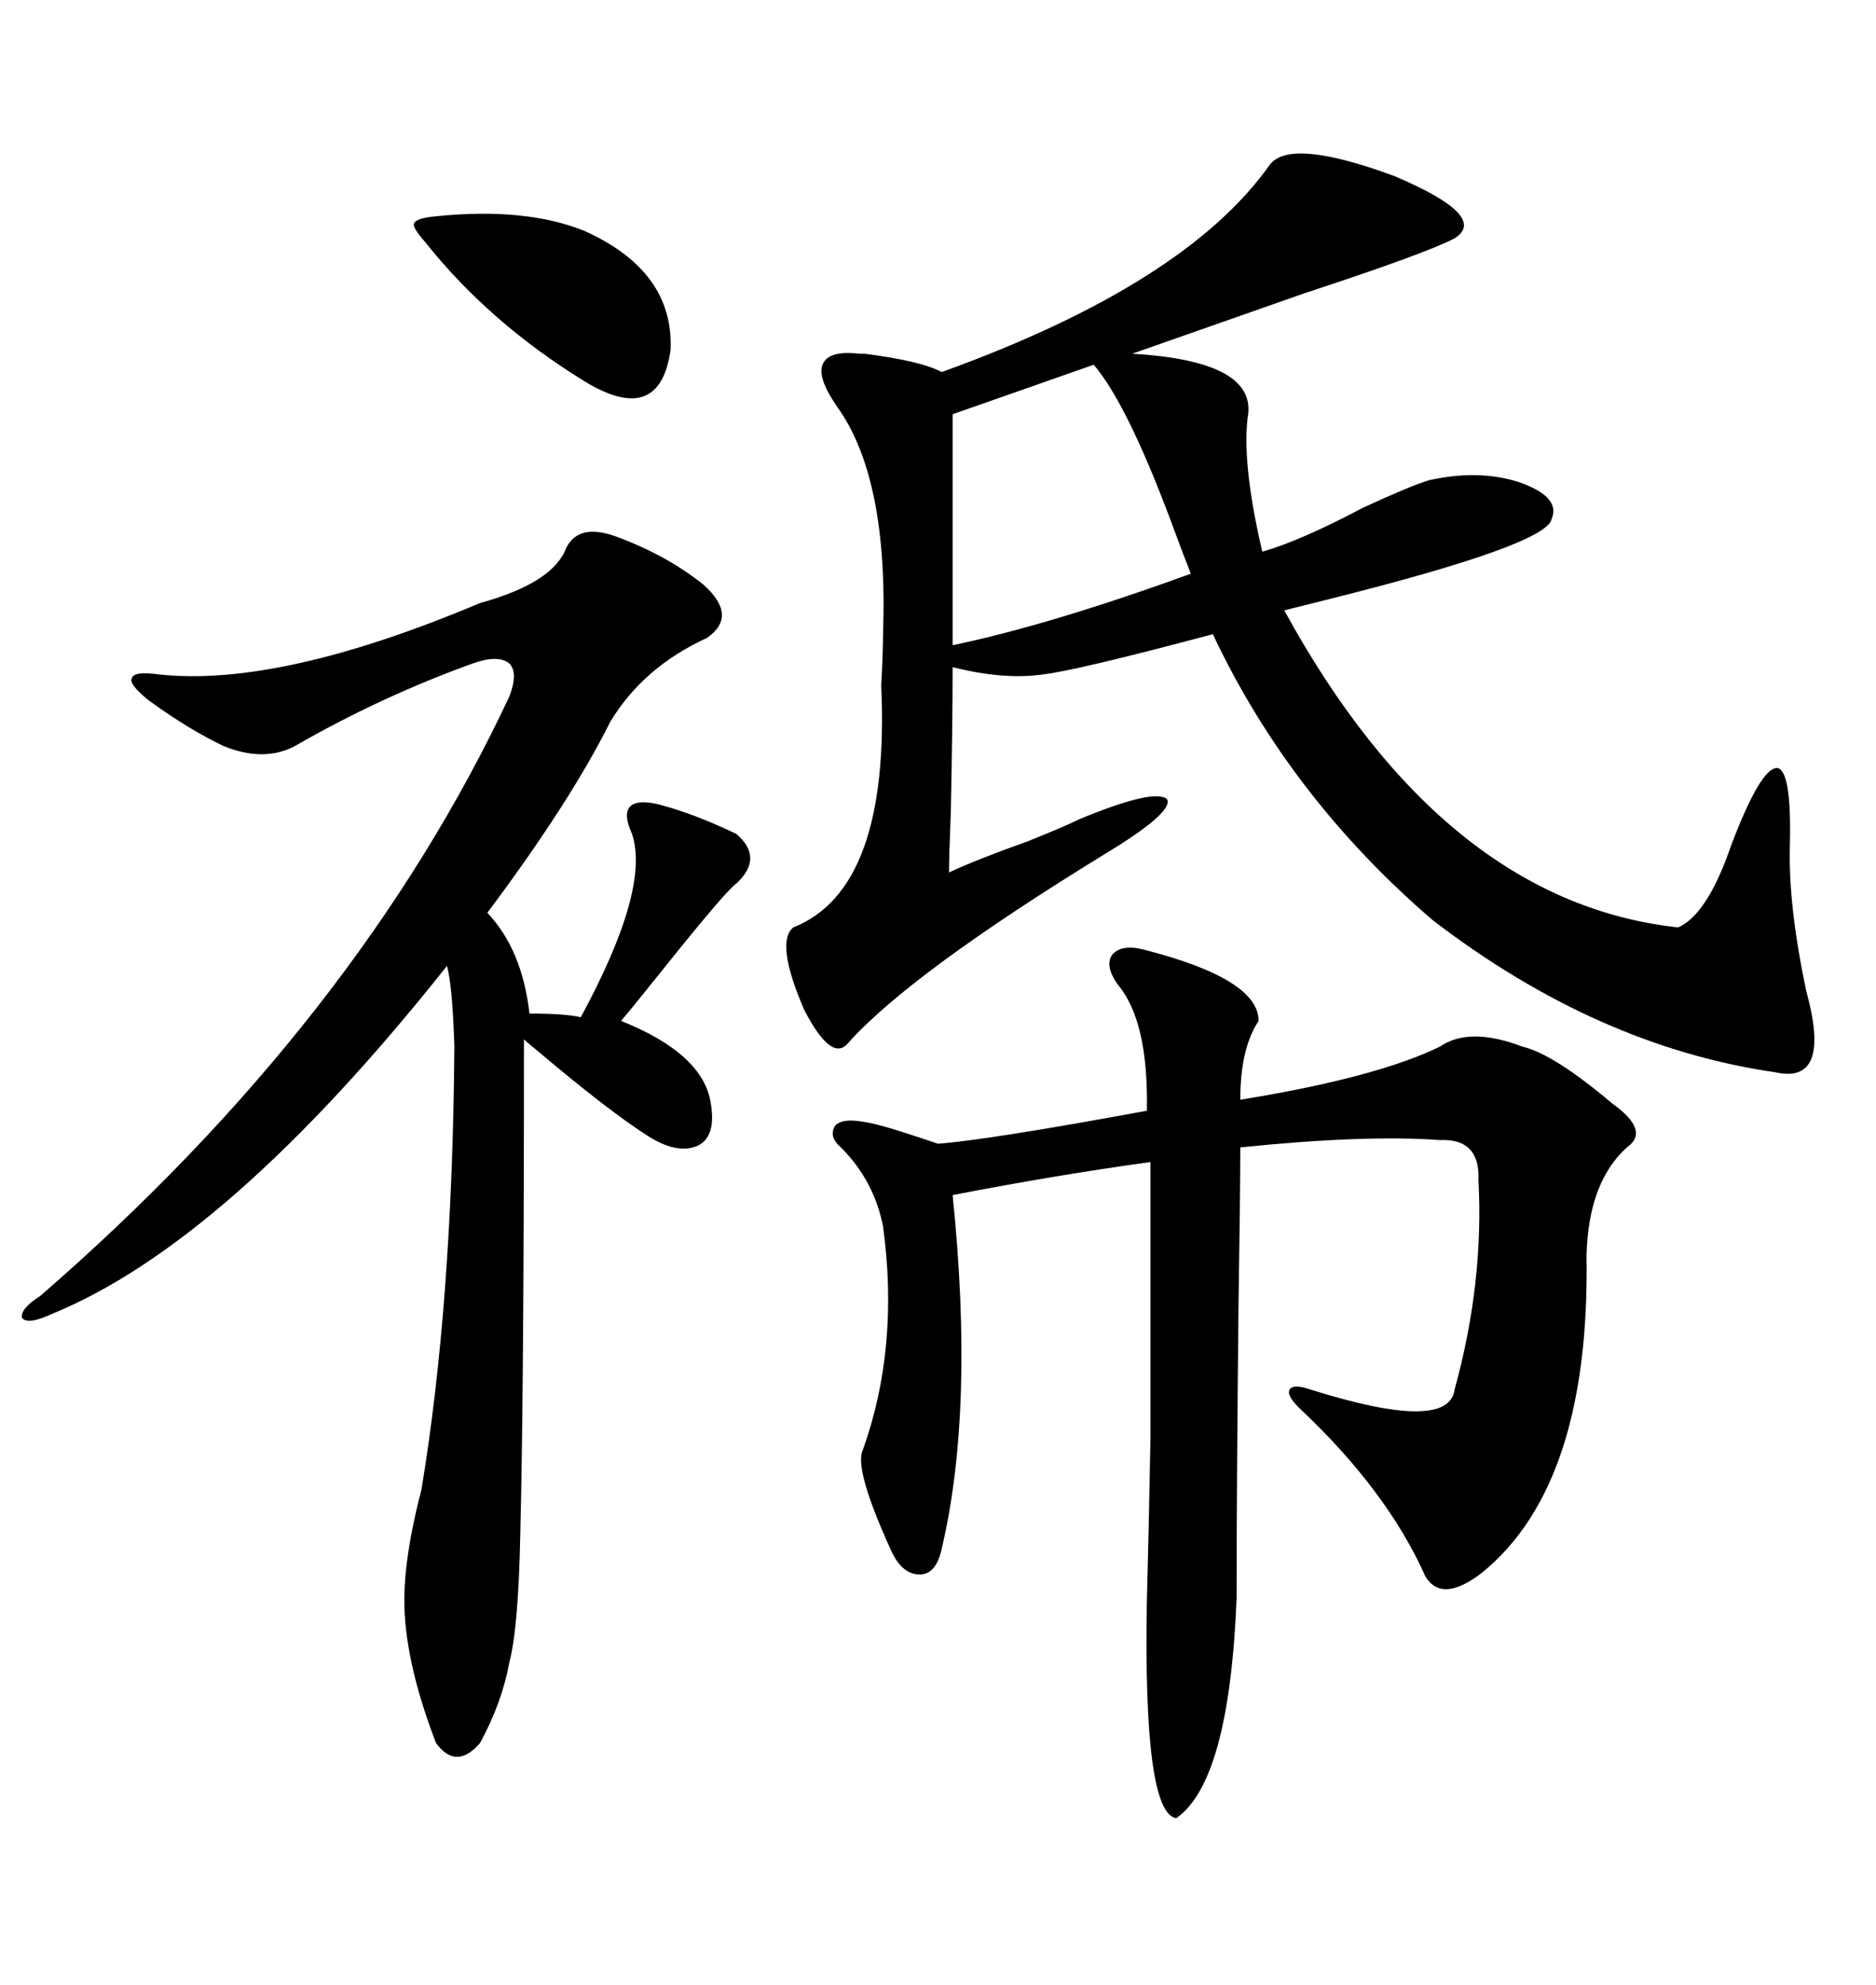 <svg xmlns="http://www.w3.org/2000/svg" xmlns:xlink="http://www.w3.org/1999/xlink" width="300" height="317.285"><path d="M203.03 26.37L203.03 26.37Q206.25 21.97 222.95 28.13L222.95 28.13Q238.18 34.57 232.62 38.09L232.62 38.09Q228.22 40.43 208.59 46.88L208.59 46.88Q191.89 52.73 181.05 56.54L181.05 56.54Q201.27 57.71 199.51 66.80L199.51 66.80Q198.63 74.41 201.86 88.18L201.86 88.18Q208.01 86.43 217.97 81.15L217.97 81.15Q225.59 77.64 228.52 76.76L228.52 76.76Q236.43 75 242.87 77.05L242.87 77.05Q249.61 79.39 248.14 82.91L248.14 82.91Q247.56 87.01 212.40 95.80L212.40 95.80Q207.71 96.97 205.37 97.56L205.37 97.56Q230.86 144.14 268.36 148.24L268.36 148.24Q273.05 146.19 276.86 135.06L276.86 135.06Q281.54 122.75 284.18 122.75L284.18 122.75Q286.52 123.05 286.23 135.06L286.23 135.06Q285.94 144.73 288.87 158.50L288.87 158.50Q292.97 173.44 283.89 171.39L283.89 171.39Q255.47 167.29 229.10 147.07L229.10 147.07Q206.25 127.44 193.95 101.37L193.95 101.37Q171.97 107.23 166.70 107.81L166.70 107.81Q160.55 108.69 152.34 106.64L152.34 106.64Q152.34 115.72 152.05 129.79L152.05 129.79Q151.76 137.11 151.76 139.45L151.76 139.45Q156.15 137.40 164.36 134.47L164.36 134.47Q170.21 132.13 172.56 130.96L172.56 130.96Q184.57 125.98 186.62 127.73L186.62 127.73Q187.79 129.79 176.66 136.52L176.66 136.52Q145.61 155.57 135.64 166.70L135.64 166.70Q133.01 169.92 128.61 161.43L128.61 161.43Q123.93 150.59 126.86 148.24L126.86 148.24Q142.38 142.09 140.92 109.57L140.92 109.57Q141.21 104.30 141.21 101.37L141.21 101.37Q142.09 76.46 133.89 65.04L133.89 65.04Q130.66 60.35 131.54 58.30L131.54 58.30Q132.42 55.96 137.40 56.54L137.40 56.54Q137.70 56.54 138.28 56.54L138.28 56.54Q147.36 57.71 150.59 59.47L150.59 59.47Q189.55 45.41 203.03 26.37ZM182.81 151.76L182.81 151.76Q201.27 156.45 201.27 163.18L201.27 163.18Q198.34 167.58 198.34 175.78L198.34 175.78Q220.02 172.27 230.27 167.29L230.27 167.29Q234.96 164.06 243.46 167.29L243.46 167.29Q248.44 168.46 257.81 176.37L257.81 176.37Q263.96 180.76 260.16 183.40L260.16 183.40Q254.00 188.96 253.71 200.68L253.71 200.68Q254.30 237.30 237.01 251.37L237.01 251.37Q230.57 256.35 227.93 251.95L227.93 251.95Q221.78 238.18 207.71 225L207.71 225Q205.66 222.95 206.25 222.07L206.25 222.07Q206.84 221.19 209.47 222.07L209.47 222.07Q231.74 229.10 232.62 222.07L232.62 222.07Q237.30 205.08 236.43 188.67L236.43 188.67Q236.72 181.93 230.27 182.23L230.27 182.23Q218.26 181.35 198.34 183.40L198.34 183.40Q198.34 190.43 198.05 209.18L198.05 209.18Q197.75 238.48 197.75 255.47L197.75 255.47Q196.58 284.77 188.09 290.63L188.09 290.63Q182.81 289.75 183.40 256.05L183.40 256.05Q183.69 245.51 183.98 229.69L183.98 229.69Q183.98 222.07 183.98 212.11L183.98 212.11Q183.98 203.61 183.98 185.74L183.98 185.74Q169.04 187.79 152.34 191.02L152.34 191.02Q155.86 225.29 150.59 247.56L150.59 247.56Q149.71 251.66 147.07 251.66L147.07 251.66Q144.14 251.66 142.38 247.56L142.38 247.56Q136.52 234.67 137.99 231.74L137.99 231.74Q143.85 215.33 141.21 196.00L141.21 196.00Q139.75 188.67 134.47 183.40L134.47 183.40Q132.42 181.64 133.59 179.88L133.59 179.88Q134.77 178.71 137.99 179.30L137.99 179.30Q140.33 179.59 146.48 181.64L146.48 181.64Q149.12 182.52 150 182.81L150 182.81Q157.91 182.23 183.40 177.54L183.40 177.54Q183.69 163.18 178.71 157.32L178.71 157.32Q176.66 154.39 177.83 152.64L177.83 152.64Q179.30 150.88 182.81 151.76ZM98.73 85.84L98.73 85.84Q106.64 88.77 112.50 93.46L112.50 93.46Q118.07 98.44 113.09 101.95L113.09 101.95Q102.83 106.64 97.56 115.43L97.56 115.43Q91.11 128.32 77.93 145.90L77.93 145.90Q83.50 151.76 84.67 162.01L84.67 162.01Q90.53 162.01 92.87 162.60L92.87 162.60Q104.00 142.09 101.07 133.30L101.07 133.30Q99.61 130.08 100.78 128.91L100.78 128.91Q101.95 127.73 105.47 128.61L105.47 128.61Q111.04 130.08 117.77 133.30L117.77 133.30Q122.17 137.11 117.77 141.21L117.77 141.21Q116.31 142.09 105.76 155.27L105.76 155.27Q101.07 161.13 99.32 163.18L99.32 163.18Q112.50 168.46 113.67 176.37L113.67 176.37Q114.55 181.64 111.62 183.11L111.62 183.11Q108.40 184.57 103.71 181.64L103.71 181.64Q97.27 177.54 85.84 167.87L85.84 167.87Q84.38 166.70 83.79 166.11L83.79 166.11Q83.79 222.36 83.20 245.21L83.20 245.21Q82.91 260.16 81.45 265.72L81.45 265.72Q80.27 272.17 76.76 278.61L76.76 278.61Q72.95 283.01 69.73 278.61L69.73 278.61Q65.33 267.19 64.75 258.40L64.75 258.40Q64.16 250.49 67.38 238.18L67.38 238.18Q72.36 208.30 72.66 167.29L72.66 167.29Q72.36 157.62 71.48 154.39L71.48 154.39Q36.33 198.63 8.20 210.06L8.20 210.06Q4.39 211.82 3.52 210.64L3.52 210.64Q3.22 209.18 6.45 207.13L6.45 207.13Q57.13 163.18 81.45 111.33L81.45 111.33Q82.91 107.52 81.45 106.05L81.45 106.05Q79.69 104.59 75.59 106.05L75.59 106.05Q60.94 111.33 47.17 119.24L47.17 119.24Q42.19 121.88 35.74 119.24L35.74 119.24Q30.18 116.60 23.73 111.91L23.73 111.91Q20.51 109.28 21.09 108.40L21.09 108.40Q21.39 107.23 25.49 107.81L25.49 107.81Q44.82 109.86 76.76 96.39L76.76 96.39Q88.48 93.16 90.53 87.60L90.53 87.60Q92.58 83.50 98.73 85.84ZM174.90 58.30L174.90 58.30L152.34 66.21L152.34 103.13Q167.87 99.90 190.43 91.70L190.43 91.70Q189.26 88.77 187.21 83.20L187.21 83.20Q180.18 64.45 174.90 58.30ZM69.73 34.57L69.73 34.57Q84.08 33.11 93.46 36.91L93.46 36.91Q107.81 43.36 107.23 55.96L107.23 55.96Q105.47 68.26 93.46 60.94L93.46 60.94Q78.22 51.56 67.97 38.67L67.97 38.67Q65.92 36.33 66.21 35.74L66.21 35.74Q66.50 34.86 69.73 34.57Z"/></svg>